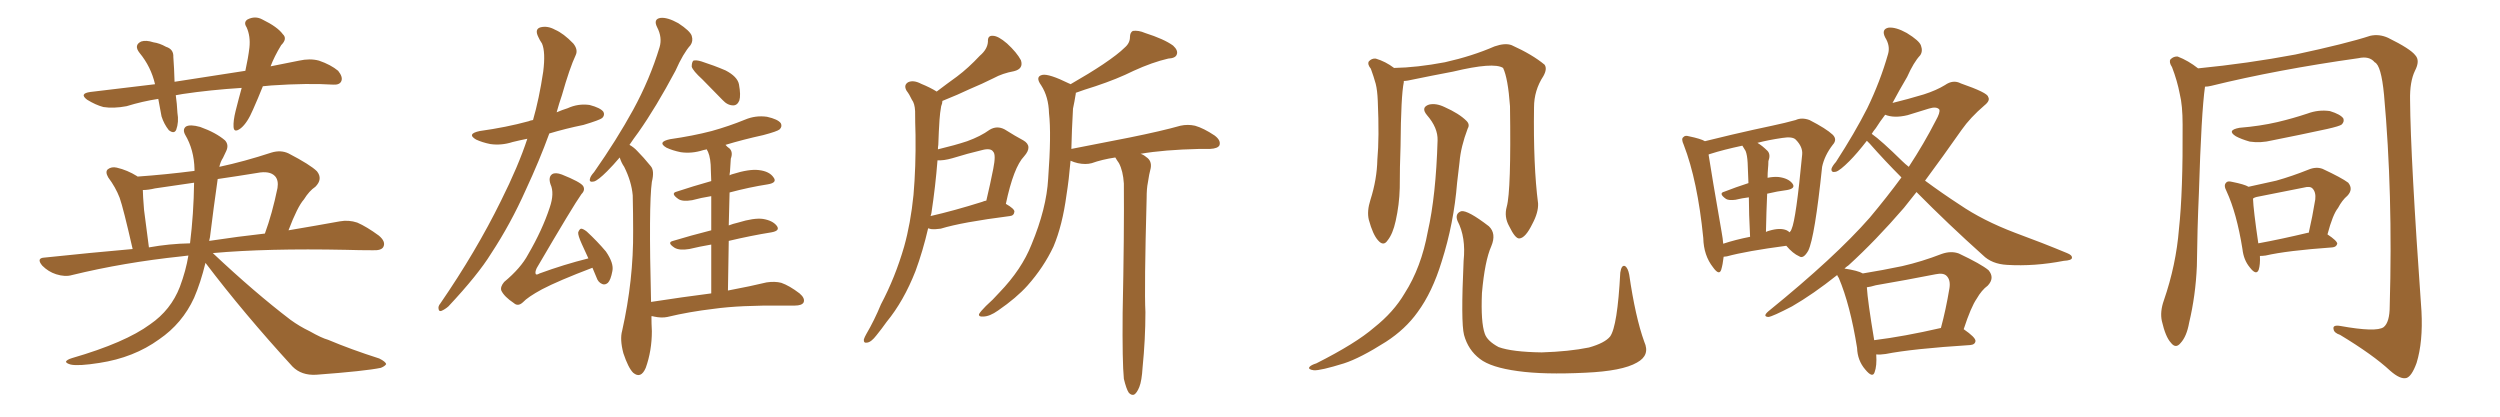 <svg xmlns="http://www.w3.org/2000/svg" xmlns:xlink="http://www.w3.org/1999/xlink" width="900" height="150"><path fill="#996633" padding="10" d="M94.63 31.05L94.63 31.05Q92.87 35.45 91.11 39.40L91.11 39.40Q89.06 44.24 86.72 46.14L86.72 46.14Q84.23 48.05 84.08 45.70L84.08 45.70Q83.94 43.51 84.81 39.99L84.81 39.99Q85.99 35.30 87.01 31.64L87.01 31.64Q75.59 32.37 65.77 33.84L65.77 33.84Q64.31 34.13 63.28 34.28L63.28 34.28Q63.72 37.35 63.87 40.58L63.87 40.58Q64.45 43.95 63.43 46.73L63.43 46.73Q62.70 48.34 60.79 46.88L60.79 46.88Q59.03 44.68 58.15 41.89L58.15 41.89Q57.57 38.82 56.98 35.60L56.98 35.60Q51.27 36.47 45.56 38.23L45.56 38.23Q40.87 39.11 37.21 38.53L37.21 38.53Q34.42 37.79 31.35 35.89L31.35 35.89Q28.42 33.69 32.52 33.11L32.52 33.11Q44.68 31.64 55.81 30.32L55.81 30.32Q54.35 24.02 50.24 19.04L50.24 19.04Q48.05 16.26 50.83 14.94L50.83 14.94Q52.59 14.36 55.22 15.23L55.22 15.23Q57.42 15.53 59.77 16.85L59.77 16.85Q62.55 17.72 62.40 20.51L62.40 20.51Q62.70 24.46 62.84 29.44L62.84 29.44Q76.32 27.39 88.33 25.49L88.33 25.49Q89.36 20.80 89.79 17.14L89.79 17.14Q90.23 13.04 88.77 9.81L88.77 9.81Q87.60 8.06 89.06 7.03L89.06 7.03Q91.85 5.57 94.48 7.03L94.48 7.03Q99.90 9.67 101.81 12.30L101.81 12.30Q103.56 13.92 101.22 16.26L101.22 16.26Q98.73 20.36 97.41 23.88L97.41 23.88Q102.39 22.85 107.67 21.83L107.67 21.83Q111.62 20.95 114.84 21.83L114.84 21.83Q119.09 23.29 121.73 25.49L121.73 25.49Q123.49 27.69 122.90 29.15L122.90 29.15Q122.31 30.62 119.97 30.47L119.97 30.47Q110.89 29.88 97.71 30.76L97.71 30.76Q96.09 30.91 94.63 31.05ZM67.82 91.99L67.82 91.99Q66.36 92.14 65.33 92.29L65.33 92.29Q44.53 94.48 25.93 99.02L25.93 99.02Q23.44 99.76 20.21 98.73L20.21 98.73Q17.43 97.85 15.23 95.65L15.23 95.65Q12.89 92.87 16.11 92.72L16.11 92.72Q32.67 90.97 47.75 89.65L47.75 89.65Q44.38 74.85 43.07 71.19L43.07 71.19Q41.60 67.38 38.96 63.87L38.96 63.87Q37.79 61.82 38.82 60.94L38.82 60.94Q40.14 59.91 42.04 60.35L42.04 60.35Q45.85 61.23 49.37 63.43L49.37 63.43Q49.37 63.43 49.51 63.57L49.51 63.57Q59.77 62.84 70.02 61.52L70.02 61.52Q70.02 61.08 70.02 60.94L70.02 60.94Q69.87 53.91 66.65 48.49L66.65 48.49Q65.63 46.58 66.94 45.56L66.94 45.56Q68.41 44.68 72.07 45.70L72.07 45.70Q77.78 47.75 81.01 50.54L81.01 50.54Q82.47 52.15 81.45 54.35L81.45 54.35Q80.86 55.52 80.27 56.84L80.27 56.84Q79.39 58.15 78.96 60.06L78.96 60.06Q87.89 58.15 97.71 54.93L97.71 54.93Q101.07 53.91 103.86 55.22L103.86 55.22Q111.77 59.33 114.11 61.67L114.11 61.67Q116.31 64.45 113.53 67.24L113.53 67.24Q111.33 68.70 109.42 71.78L109.42 71.78Q107.08 74.41 103.86 82.91L103.86 82.91Q114.26 81.15 122.31 79.69L122.31 79.69Q125.54 79.10 128.61 80.13L128.61 80.13Q131.98 81.59 136.38 84.81L136.38 84.81Q139.01 87.01 137.99 88.92L137.99 88.92Q137.26 90.23 134.18 90.09L134.18 90.09Q129.49 90.09 124.51 89.94L124.51 89.94Q96.09 89.36 76.61 91.11L76.61 91.11Q91.70 105.32 104.59 115.14L104.59 115.14Q107.81 117.48 111.47 119.24L111.47 119.24Q115.87 121.73 118.07 122.31L118.07 122.31Q126.42 125.83 136.52 129.05L136.52 129.05Q138.87 130.22 139.01 131.10L139.01 131.10Q138.57 131.84 137.11 132.42L137.11 132.42Q131.54 133.59 113.82 134.91L113.82 134.91Q108.54 135.21 105.32 131.98L105.32 131.98Q87.74 112.79 73.97 94.63L73.97 94.63Q72.22 101.81 69.87 107.23L69.87 107.23Q65.63 116.46 57.28 122.17L57.28 122.17Q48.19 128.76 35.74 130.66L35.74 130.66Q28.27 131.84 25.49 131.25L25.49 131.25Q23.88 130.81 23.73 130.22L23.73 130.22Q24.02 129.49 25.93 128.91L25.93 128.91Q45.12 123.34 54.05 116.75L54.05 116.75Q61.52 111.62 64.75 103.27L64.75 103.27Q66.94 97.41 67.82 91.99ZM68.41 87.60L68.41 87.60Q69.73 76.90 69.87 65.77L69.87 65.77Q62.55 66.80 55.81 67.82L55.81 67.82Q53.32 68.41 51.42 68.41L51.42 68.41Q51.42 70.17 51.86 75.59L51.86 75.59Q52.59 81.01 53.61 89.06L53.61 89.06Q60.94 87.74 68.41 87.60ZM75.59 85.40L75.59 85.40L75.59 85.40Q75.44 86.13 75.29 86.72L75.29 86.72Q85.99 85.11 95.36 84.08L95.36 84.08Q98.00 76.90 99.90 67.68L99.90 67.68Q100.34 64.89 99.02 63.43L99.02 63.43Q97.12 61.38 92.58 62.26L92.58 62.26Q85.40 63.43 78.37 64.45L78.37 64.45Q76.90 74.71 75.59 85.40ZM189.84 49.95L189.84 49.95Q186.91 50.54 184.57 51.12L184.57 51.12Q180.47 52.44 176.51 51.86L176.51 51.86Q173.58 51.27 171.39 50.24L171.39 50.24Q167.87 48.19 172.71 47.17L172.71 47.17Q182.23 45.85 190.28 43.65L190.28 43.65Q190.87 43.36 191.89 43.21L191.89 43.21Q194.09 35.60 195.56 25.78L195.56 25.78Q196.44 18.75 195.12 15.67L195.12 15.67Q194.24 14.36 193.80 13.33L193.80 13.33Q192.33 10.40 194.68 9.81L194.68 9.81Q197.17 9.23 199.80 10.69L199.80 10.69Q202.88 12.01 206.40 15.67L206.40 15.67Q208.15 17.87 207.28 19.78L207.28 19.78Q205.08 24.46 202.29 34.28L202.29 34.28Q201.27 37.21 200.39 40.43L200.39 40.43Q202.44 39.55 204.35 38.96L204.35 38.96Q208.15 37.21 212.26 37.79L212.26 37.79Q216.21 38.82 217.24 40.28L217.24 40.28Q217.82 41.46 216.80 42.48L216.80 42.48Q215.92 43.21 210.06 44.97L210.06 44.97Q203.61 46.29 197.75 48.05L197.75 48.05Q194.24 57.71 189.26 68.41L189.26 68.41Q183.84 80.57 176.81 91.26L176.81 91.26Q172.12 98.88 161.43 110.30L161.43 110.30Q160.25 111.33 158.94 111.91L158.94 111.91Q158.06 112.21 157.91 111.33L157.91 111.33Q157.62 110.30 158.50 109.28L158.50 109.28Q171.39 90.53 180.32 72.36L180.32 72.36Q186.62 59.77 189.84 49.95ZM213.28 96.39L213.28 96.39Q200.98 101.07 195.12 104.15L195.12 104.15Q189.99 106.93 188.23 108.84L188.23 108.84Q186.47 110.45 185.01 109.13L185.01 109.13Q181.49 106.79 180.47 104.59L180.47 104.59Q180.03 103.27 181.49 101.51L181.49 101.51Q187.50 96.53 190.14 91.55L190.14 91.55Q195.26 82.76 197.90 74.71L197.90 74.71Q199.66 69.58 198.19 66.36L198.19 66.36Q197.31 63.72 198.78 62.70L198.78 62.70Q199.95 61.96 202.29 62.84L202.29 62.84Q208.89 65.48 209.91 66.94L209.91 66.94Q210.79 68.41 209.33 69.87L209.33 69.87Q206.40 73.97 193.21 96.53L193.21 96.53Q192.48 98.14 192.92 98.73L192.92 98.73Q193.21 99.02 194.24 98.44L194.24 98.44Q203.03 95.21 211.82 93.02L211.82 93.02Q210.50 90.23 209.47 87.89L209.47 87.89Q208.01 84.67 208.15 83.64L208.15 83.64Q208.59 82.47 209.18 82.32L209.18 82.32Q209.91 82.32 211.23 83.35L211.23 83.35Q215.04 86.87 218.12 90.53L218.12 90.53Q221.04 94.78 220.46 97.56L220.46 97.56Q219.87 100.78 218.85 101.81L218.85 101.81Q217.82 102.69 216.80 102.25L216.80 102.25Q215.33 101.66 214.75 99.90L214.75 99.90Q213.87 97.85 213.28 96.39ZM252.83 28.56L252.83 28.56Q249.46 25.49 249.02 24.02L249.02 24.02Q249.02 22.41 249.61 21.83L249.61 21.83Q250.63 21.53 252.54 22.12L252.54 22.12Q257.08 23.58 261.18 25.34L261.18 25.34Q265.43 27.54 266.02 30.32L266.02 30.32Q266.75 34.28 266.16 36.18L266.16 36.18Q265.43 37.94 263.96 37.94L263.96 37.94Q261.91 37.94 260.16 36.04L260.16 36.04Q256.35 32.08 252.83 28.56ZM256.05 105.62L256.05 105.62L256.05 105.62Q256.05 95.51 256.05 88.04L256.05 88.04Q251.81 88.77 248.14 89.65L248.14 89.65Q244.63 90.23 242.87 89.21L242.87 89.21Q239.94 87.30 242.29 86.72L242.29 86.72Q248.58 84.81 256.05 82.91L256.05 82.91Q256.05 75.44 256.05 70.61L256.05 70.61Q252.39 71.19 249.17 72.07L249.17 72.07Q245.65 72.66 244.19 71.63L244.19 71.63Q241.26 69.58 243.60 68.99L243.60 68.99Q249.32 67.09 256.05 65.19L256.05 65.19Q255.91 62.40 255.91 61.38L255.91 61.38Q255.91 56.98 254.88 54.64L254.88 54.64Q254.59 54.20 254.44 53.76L254.44 53.76Q253.71 53.91 253.13 54.05L253.13 54.05Q249.02 55.37 245.07 54.79L245.07 54.79Q242.14 54.20 239.94 53.17L239.94 53.17Q236.43 51.12 241.26 50.10L241.26 50.10Q249.46 48.93 256.20 47.17L256.20 47.17Q262.50 45.41 268.21 43.07L268.21 43.07Q272.02 41.46 276.12 42.04L276.12 42.04Q280.08 42.92 281.10 44.38L281.10 44.38Q281.69 45.56 280.66 46.58L280.66 46.58Q279.79 47.31 274.80 48.63L274.80 48.63Q267.48 50.24 261.18 52.15L261.18 52.15Q261.77 52.88 262.65 53.47L262.65 53.47Q263.96 54.79 263.09 57.13L263.09 57.13Q262.94 59.03 262.79 61.82L262.79 61.82Q262.65 62.55 262.65 63.13L262.65 63.13Q263.09 62.84 263.67 62.70L263.67 62.70Q269.68 60.79 273.19 61.23L273.19 61.23Q277.00 61.67 278.47 63.87L278.47 63.87Q279.93 65.77 276.42 66.36L276.42 66.36Q269.82 67.38 262.65 69.29L262.65 69.29Q262.50 74.85 262.35 81.15L262.35 81.15Q263.82 80.57 265.72 80.13L265.72 80.13Q271.44 78.37 274.66 78.81L274.66 78.81Q278.17 79.39 279.64 81.30L279.64 81.30Q280.96 83.06 277.73 83.64L277.73 83.64Q270.41 84.81 262.35 86.72L262.35 86.72Q262.21 95.21 262.06 104.59L262.06 104.59Q270.56 102.98 275.98 101.66L275.98 101.66Q278.91 101.22 281.25 101.81L281.25 101.81Q284.18 102.83 287.84 105.62L287.84 105.62Q289.89 107.37 289.31 108.84L289.31 108.84Q288.72 110.01 286.08 110.01L286.08 110.01Q284.18 110.01 281.98 110.01L281.98 110.01Q266.31 109.86 256.93 111.18L256.93 111.18Q248.14 112.21 240.23 114.11L240.23 114.11Q238.18 114.55 235.40 113.96L235.40 113.96Q235.11 113.82 234.52 113.82L234.52 113.82Q234.52 116.46 234.67 119.24L234.67 119.24Q234.67 126.27 232.47 132.42L232.47 132.42Q230.71 136.52 227.93 134.18L227.93 134.18Q226.17 132.42 224.41 127.15L224.41 127.15Q223.10 122.17 223.97 119.09L223.97 119.09Q228.08 100.78 227.93 83.06L227.93 83.06Q227.93 76.90 227.78 70.31L227.78 70.31Q227.34 65.33 224.71 60.06L224.71 60.06Q223.68 58.59 223.10 56.69L223.10 56.69Q220.75 59.47 218.55 61.67L218.55 61.67Q215.33 64.89 213.87 65.33L213.87 65.33Q211.96 65.77 212.40 64.31L212.40 64.31Q212.55 63.43 213.87 61.96L213.87 61.96Q222.07 50.24 227.93 39.55L227.93 39.55Q233.94 28.56 237.45 16.99L237.45 16.99Q238.48 13.48 236.57 9.81L236.57 9.81Q235.11 6.88 237.74 6.45L237.74 6.45Q240.23 6.15 244.19 8.35L244.19 8.35Q248.44 11.13 249.02 12.89L249.02 12.89Q249.61 14.79 248.58 16.26L248.58 16.26Q245.95 19.19 243.16 25.49L243.16 25.49Q236.13 38.67 229.83 47.61L229.83 47.61Q228.08 49.95 226.61 52.15L226.61 52.15Q228.22 53.03 229.54 54.49L229.54 54.49Q231.59 56.54 234.23 59.77L234.23 59.77Q235.69 61.38 234.67 65.48L234.67 65.48Q233.50 73.83 234.38 108.69L234.38 108.69Q245.80 106.93 256.05 105.62ZM334.13 82.18L334.13 82.18Q332.23 90.38 329.59 97.56L329.59 97.56Q325.34 108.40 319.19 115.87L319.19 115.87Q317.43 118.36 315.53 120.70L315.53 120.70Q313.62 123.19 312.16 123.34L312.16 123.34Q310.84 123.63 310.99 122.17L310.99 122.17Q311.28 121.29 311.87 120.26L311.87 120.26Q314.79 115.28 317.14 109.57L317.14 109.57Q322.27 99.90 325.49 88.77L325.49 88.77Q327.83 80.42 328.86 70.17L328.86 70.17Q329.74 60.06 329.59 48.63L329.59 48.63Q329.44 43.95 329.44 39.99L329.44 39.99Q329.30 37.21 328.27 35.89L328.27 35.89Q327.39 33.98 326.37 32.67L326.37 32.67Q325.20 30.62 326.95 29.59L326.95 29.59Q328.86 28.71 331.64 30.18L331.64 30.18Q334.86 31.49 337.21 32.96L337.21 32.96Q340.87 30.18 344.53 27.54L344.53 27.54Q348.63 24.46 352.73 20.07L352.73 20.07Q355.52 17.72 355.66 14.94L355.66 14.94Q355.52 12.74 357.42 12.89L357.42 12.89Q359.33 12.89 362.55 15.67L362.55 15.67Q366.06 18.90 367.53 21.68L367.53 21.68Q368.55 24.76 365.04 25.63L365.04 25.63Q360.94 26.37 357.71 28.13L357.71 28.13Q353.61 30.18 349.07 32.08L349.07 32.08Q345.12 33.98 339.26 36.33L339.26 36.33Q339.26 37.21 338.82 38.23L338.82 38.23Q338.38 40.72 338.23 43.07L338.23 43.07Q337.94 47.31 337.79 52.15L337.79 52.15Q337.65 52.88 337.65 53.76L337.65 53.76Q343.80 52.29 348.19 50.83L348.19 50.83Q353.03 49.07 356.25 46.73L356.25 46.73Q358.89 45.12 361.67 46.58L361.67 46.58Q365.63 49.07 368.41 50.54L368.41 50.54Q371.92 52.59 368.70 56.25L368.70 56.25Q364.89 60.21 362.11 73.39L362.11 73.39Q365.19 75.15 365.19 76.17L365.19 76.17Q365.04 77.64 363.57 77.78L363.57 77.78Q346.29 79.98 338.67 82.32L338.67 82.32Q336.62 82.62 335.16 82.47L335.16 82.47Q334.72 82.32 334.13 82.18ZM353.61 72.66L353.61 72.66Q354.20 72.36 355.08 72.22L355.08 72.22Q356.54 66.06 357.57 60.79L357.57 60.79Q358.59 55.66 357.57 54.64L357.57 54.64Q356.69 53.17 353.47 54.05L353.47 54.05Q348.49 55.22 342.77 56.98L342.77 56.98Q339.70 57.86 337.50 57.71L337.50 57.71Q336.77 67.09 335.30 76.76L335.30 76.76Q335.16 77.20 335.01 77.78L335.01 77.78Q343.36 75.88 353.61 72.66ZM404.59 136.38L404.59 136.38L404.59 136.38Q404.00 130.37 404.15 112.65L404.15 112.65Q404.74 84.23 404.59 66.06L404.59 66.06Q404.30 61.52 402.83 58.74L402.83 58.74Q402.10 57.71 401.51 56.69L401.51 56.69Q396.68 57.42 393.02 58.74L393.02 58.74Q390.82 59.33 388.04 58.74L388.04 58.74Q386.72 58.45 385.40 57.86L385.40 57.86Q384.81 64.75 383.94 70.17L383.94 70.17Q382.47 81.15 379.25 88.77L379.25 88.77Q375.73 96.24 369.87 102.83L369.87 102.83Q365.92 107.23 359.33 111.77L359.33 111.77Q356.25 113.96 353.91 113.96L353.91 113.96Q352.29 114.11 352.44 113.09L352.44 113.09Q353.03 112.06 354.93 110.16L354.93 110.16Q357.42 107.96 359.77 105.32L359.77 105.32Q367.82 96.97 371.34 88.04L371.34 88.04Q376.76 75 377.34 64.31L377.34 64.31Q378.52 48.34 377.64 40.72L377.64 40.72Q377.49 34.86 374.85 30.76L374.85 30.76Q372.51 27.54 375.29 26.95L375.29 26.95Q377.64 26.51 384.81 30.03L384.81 30.03Q385.25 30.18 385.40 30.32L385.40 30.32Q392.29 26.37 397.12 23.14L397.12 23.14Q402.54 19.48 404.88 17.14L404.88 17.14Q406.79 15.53 406.79 13.33L406.79 13.33Q406.79 11.72 407.81 11.13L407.81 11.13Q409.86 10.84 412.21 11.87L412.21 11.87Q419.09 14.06 422.31 16.41L422.31 16.41Q424.22 18.16 423.63 19.63L423.63 19.63Q423.19 20.95 420.56 21.09L420.56 21.09Q414.84 22.41 408.11 25.49L408.11 25.49Q402.25 28.42 394.34 31.05L394.34 31.05Q390.09 32.37 387.30 33.40L387.30 33.40Q387.30 33.84 387.16 34.42L387.16 34.42Q386.87 36.33 386.28 39.11L386.28 39.11Q385.84 46.88 385.69 53.61L385.69 53.61Q396.83 51.42 406.64 49.51L406.64 49.51Q418.21 47.17 424.95 45.26L424.95 45.26Q427.59 44.68 430.22 45.26L430.22 45.26Q433.30 46.14 437.26 48.78L437.26 48.78Q439.60 50.54 439.01 52.29L439.01 52.29Q438.43 53.47 435.64 53.61L435.64 53.61Q433.74 53.61 431.84 53.61L431.84 53.61Q418.95 53.91 410.60 55.37L410.60 55.37Q411.62 55.66 412.65 56.54L412.65 56.54Q414.70 57.86 414.26 60.50L414.26 60.50Q413.67 62.70 413.23 65.77L413.23 65.77Q412.79 67.82 412.79 71.34L412.79 71.34Q411.91 103.86 412.35 112.35L412.35 112.35Q412.35 122.17 411.33 132.28L411.33 132.28Q411.04 137.11 410.16 139.31L410.16 139.31Q409.28 141.50 408.25 142.09L408.25 142.09Q407.23 142.38 406.35 141.36L406.35 141.36Q405.47 140.04 404.59 136.38ZM591.94 123.05L591.94 123.05Q594.14 127.88 589.31 130.52L589.31 130.52Q584.03 133.59 570.70 134.18L570.70 134.18Q555.76 134.91 546.39 133.59L546.39 133.59Q536.72 132.28 532.76 129.20L532.76 129.20Q528.52 125.98 527.05 120.56L527.05 120.56Q525.88 116.02 526.90 93.90L526.90 93.90Q527.78 85.40 524.71 79.54L524.71 79.54Q523.68 76.90 526.03 76.03L526.03 76.03Q528.37 75.59 535.99 81.45L535.99 81.45Q538.77 84.08 536.87 88.62L536.87 88.62Q534.52 93.90 533.50 105.47L533.50 105.47Q533.06 116.02 534.52 120.12L534.52 120.12Q535.40 122.75 539.50 124.95L539.50 124.95Q544.34 126.71 555.03 126.86L555.03 126.86Q564.84 126.56 572.02 125.10L572.02 125.10Q577.73 123.49 579.64 121.14L579.64 121.14Q582.28 117.48 583.30 98.14L583.30 98.14Q583.74 95.21 585.06 95.80L585.06 95.80Q586.08 96.53 586.52 98.88L586.52 98.88Q588.72 114.11 591.94 123.05ZM542.43 74.41L542.43 74.41Q544.04 68.70 543.60 38.23L543.60 38.23Q542.87 28.13 541.11 24.46L541.11 24.46L541.11 24.46Q537.74 22.27 523.10 25.78L523.10 25.78Q516.06 27.10 506.84 29.00L506.84 29.00Q505.96 29.15 505.37 29.15L505.37 29.15Q505.37 29.44 505.37 29.59L505.37 29.59Q504.35 34.42 504.20 52.59L504.20 52.59Q503.91 60.06 503.91 67.68L503.91 67.68Q503.76 73.68 502.44 79.54L502.44 79.54Q501.42 84.23 499.51 86.57L499.51 86.57Q498.05 88.77 496.14 86.57L496.14 86.57Q494.24 84.52 492.77 79.10L492.77 79.10Q492.04 76.03 493.36 71.92L493.36 71.92Q495.70 64.60 495.85 57.42L495.85 57.42Q496.58 49.66 496.00 36.33L496.00 36.33Q495.85 32.52 495.26 30.18L495.26 30.18Q494.53 27.54 493.51 24.76L493.51 24.76Q492.19 23.14 492.77 22.12L492.77 22.12Q493.80 20.95 495.26 21.09L495.26 21.09Q498.78 22.12 501.86 24.46L501.86 24.46Q510.06 24.32 520.17 22.41L520.17 22.41Q529.98 20.21 538.04 16.70L538.04 16.70Q541.85 15.38 544.19 16.26L544.19 16.26Q551.66 19.63 556.05 23.29L556.05 23.29Q557.08 24.76 555.62 27.39L555.62 27.39Q552.25 32.52 552.25 38.67L552.25 38.67Q551.95 59.62 553.71 73.24L553.71 73.24L553.71 73.24Q553.86 76.46 551.66 80.57L551.66 80.57Q549.17 85.69 546.97 85.84L546.97 85.84Q545.51 85.99 543.31 81.45L543.31 81.45Q541.41 78.08 542.43 74.41ZM517.53 50.54L517.53 50.54L517.53 50.54Q517.68 46.00 513.72 41.46L513.72 41.46Q511.38 38.67 514.45 37.65L514.45 37.65Q516.94 37.06 520.02 38.53L520.02 38.53Q525.29 40.87 527.93 43.51L527.93 43.51Q529.25 44.82 528.37 46.29L528.37 46.29Q525.88 52.88 525.44 58.30L525.44 58.30Q525 61.67 524.56 65.77L524.56 65.77Q523.39 80.42 518.99 94.19L518.99 94.19Q515.63 105.18 510.35 112.35L510.35 112.35Q505.96 118.51 498.93 123.05L498.93 123.05Q489.70 128.91 483.84 130.81L483.84 130.81Q475.34 133.45 473.00 133.30L473.00 133.30Q470.80 133.01 471.39 132.13L471.39 132.13Q471.97 131.40 473.88 130.81L473.88 130.81Q488.09 123.63 494.68 117.92L494.68 117.92Q501.71 112.35 505.66 105.62L505.66 105.62Q511.67 96.24 514.01 83.35L514.01 83.35Q516.94 70.46 517.53 50.54ZM620.51 92.43L620.51 92.43Q620.21 95.21 619.63 97.12L619.63 97.12Q618.90 99.32 616.70 96.24L616.70 96.24Q613.33 91.99 613.18 85.69L613.18 85.69Q611.13 65.04 606.15 52.15L606.15 52.15Q605.13 49.95 606.01 49.37L606.01 49.37Q606.59 48.63 608.06 49.07L608.06 49.07Q612.30 49.95 613.77 50.83L613.77 50.83Q618.02 49.80 623.44 48.49L623.44 48.49Q631.64 46.58 637.94 45.26L637.94 45.26Q642.77 44.24 646.44 43.21L646.44 43.21Q648.63 42.19 651.42 43.21L651.42 43.21Q657.42 46.29 659.77 48.49L659.77 48.49Q661.52 50.24 659.77 52.15L659.77 52.15Q656.84 55.96 655.96 60.06L655.96 60.06L655.96 60.06Q653.32 85.40 650.98 90.23L650.98 90.23Q649.22 93.31 647.75 92.29L647.75 92.29Q645.41 91.26 643.07 88.48L643.07 88.48Q628.71 90.38 621.68 92.29L621.68 92.29Q620.95 92.43 620.51 92.43ZM643.21 82.91L643.21 82.91Q643.80 83.20 644.24 83.64L644.24 83.64Q644.82 83.06 644.97 82.47L644.97 82.47Q646.58 78.96 648.78 55.66L648.78 55.66Q649.07 52.88 646.44 50.24L646.44 50.24Q645.26 49.07 641.60 49.66L641.60 49.66Q636.62 50.39 632.67 51.42L632.67 51.42Q634.42 52.44 636.33 54.35L636.33 54.35Q637.50 55.66 636.62 58.01L636.62 58.01Q636.62 59.33 636.47 60.79L636.47 60.79Q636.33 62.26 636.33 64.01L636.33 64.01Q638.38 63.57 640.28 63.72L640.28 63.72Q643.80 64.16 645.26 66.06L645.26 66.06Q646.58 67.82 643.36 68.41L643.36 68.41Q639.84 68.85 636.18 69.73L636.18 69.73Q635.89 76.03 635.74 83.50L635.74 83.50Q636.33 83.20 636.91 83.06L636.91 83.06Q640.87 81.88 643.21 82.91ZM620.36 87.74L620.36 87.74Q624.76 86.28 630.03 85.25L630.03 85.25Q629.59 76.76 629.59 71.04L629.59 71.04Q627.10 71.34 624.76 71.92L624.76 71.92Q622.41 72.22 621.39 71.63L621.39 71.63Q618.46 69.58 620.80 68.99L620.80 68.99Q624.90 67.38 629.44 65.92L629.44 65.92Q629.15 59.91 629.15 58.59L629.15 58.59Q629.00 55.81 628.42 54.35L628.42 54.35Q627.83 53.32 627.25 52.44L627.25 52.44Q620.36 53.91 615.82 55.37L615.82 55.37Q615.23 55.52 615.09 55.66L615.09 55.66Q616.11 62.40 619.78 83.50L619.78 83.50Q620.21 85.84 620.36 87.74ZM675.44 127.59L675.44 127.59Q675.73 131.69 674.85 134.03L674.85 134.03Q674.12 136.23 671.48 133.01L671.48 133.01Q668.70 129.79 668.55 125.24L668.55 125.24Q666.06 109.72 661.96 100.05L661.96 100.05Q661.52 99.46 661.38 99.02L661.38 99.02Q652.73 105.91 645.12 110.30L645.12 110.30Q638.09 113.96 636.62 114.11L636.62 114.11Q634.42 113.96 636.62 112.06L636.62 112.06Q660.64 92.58 673.10 78.37L673.10 78.37Q679.25 71.04 684.52 63.87L684.52 63.87Q678.52 57.86 673.10 51.71L673.10 51.71Q672.22 50.83 672.07 50.68L672.07 50.68Q668.55 55.22 665.77 58.01L665.77 58.01Q662.40 61.38 660.94 61.82L660.94 61.82Q659.18 62.26 659.33 60.79L659.33 60.79Q659.62 59.77 660.94 58.30L660.94 58.30Q667.68 47.90 672.22 38.96L672.22 38.96Q676.90 29.30 679.69 19.48L679.69 19.48Q680.57 16.55 678.66 13.48L678.66 13.48Q677.20 10.55 679.83 9.96L679.83 9.96Q682.47 9.67 686.43 11.87L686.43 11.87Q690.97 14.65 691.55 16.41L691.55 16.41Q692.29 18.46 691.26 19.92L691.26 19.92Q688.92 22.41 686.57 27.69L686.57 27.69Q683.64 32.67 681.30 37.06L681.30 37.06Q686.72 35.74 692.58 33.98L692.58 33.98Q697.12 32.52 700.20 30.62L700.20 30.62Q703.13 28.56 705.91 30.03L705.91 30.03Q715.58 33.40 715.72 34.86L715.72 34.86Q716.60 36.18 714.40 37.94L714.40 37.94Q709.28 42.33 706.20 46.73L706.20 46.73Q699.32 56.54 693.02 65.04L693.02 65.04Q699.17 69.58 705.47 73.68L705.47 73.68Q713.82 79.39 725.39 83.79L725.39 83.79Q735.35 87.45 744.14 91.11L744.14 91.11Q746.04 91.85 745.90 92.87L745.90 92.87Q745.75 93.75 742.97 93.90L742.97 93.90Q732.42 95.95 722.61 95.36L722.61 95.36Q717.04 95.07 713.82 91.85L713.82 91.85Q701.37 80.71 689.94 69.14L689.94 69.14Q687.60 72.07 685.40 74.85L685.40 74.85Q675.29 86.57 665.48 95.51L665.48 95.51Q664.60 96.09 664.01 96.68L664.01 96.68Q668.85 97.41 670.61 98.44L670.61 98.44Q677.78 97.27 684.81 95.80L684.81 95.80Q691.85 94.19 699.02 91.41L699.02 91.41Q702.39 90.23 705.18 91.26L705.18 91.26Q713.23 95.07 715.87 97.27L715.87 97.27Q718.21 100.05 715.58 102.83L715.58 102.83Q713.38 104.44 711.62 107.52L711.62 107.52Q709.57 110.45 706.93 118.51L706.93 118.51Q711.18 121.44 711.18 122.75L711.18 122.75Q711.04 124.07 709.28 124.22L709.28 124.22Q688.48 125.54 678.81 127.44L678.81 127.44Q676.90 127.73 675.44 127.59ZM674.71 122.46L674.71 122.46Q685.40 121.14 698.73 118.07L698.73 118.07Q700.49 111.62 701.81 103.71L701.81 103.71Q702.25 100.78 700.78 99.32L700.78 99.32Q699.61 98.14 696.83 98.73L696.83 98.73Q686.43 100.78 675.29 102.69L675.29 102.69Q673.39 103.27 672.07 103.42L672.07 103.42Q672.36 108.40 674.71 122.46ZM684.81 58.01L684.81 58.01L684.81 58.01Q685.84 59.03 687.16 60.06L687.16 60.06Q692.72 51.56 696.83 43.51L696.83 43.51Q698.58 40.43 698.14 39.40L698.14 39.40Q697.12 38.23 694.34 39.11L694.34 39.11Q690.82 40.14 686.72 41.46L686.72 41.46Q681.88 42.63 678.66 41.31L678.66 41.31Q676.76 43.80 675.29 46.14L675.29 46.14Q674.41 47.17 673.83 48.19L673.83 48.19Q677.20 50.54 684.81 58.01ZM793.80 31.20L793.80 31.20Q792.48 40.43 791.60 69.58L791.60 69.58Q791.02 82.47 790.87 95.80L790.87 95.80Q790.43 106.35 788.09 116.16L788.09 116.16Q787.21 121.14 785.01 123.49L785.01 123.49Q783.25 125.68 781.49 123.34L781.49 123.34Q779.59 121.29 778.27 115.58L778.27 115.58Q777.54 112.21 779.00 108.11L779.00 108.11Q783.40 95.36 784.42 82.47L784.42 82.47Q785.89 68.99 785.74 44.82L785.74 44.82Q785.74 37.94 784.72 33.84L784.72 33.84Q783.84 29.15 781.93 24.17L781.93 24.17Q780.76 22.41 781.35 21.39L781.35 21.39Q782.52 20.21 783.98 20.36L783.98 20.36Q787.79 21.83 791.31 24.61L791.31 24.61Q809.18 22.85 826.32 19.63L826.32 19.63Q844.78 15.67 853.27 12.89L853.27 12.89Q856.49 12.16 859.72 13.62L859.72 13.62Q867.77 17.58 869.53 19.92L869.53 19.92Q871.29 21.83 869.38 25.49L869.38 25.49Q867.48 29.44 867.63 36.04L867.63 36.04Q867.77 56.54 871.73 112.06L871.73 112.06Q872.31 123.05 869.97 130.66L869.97 130.66Q868.21 135.50 866.31 136.08L866.31 136.08Q864.11 136.67 860.45 133.45L860.45 133.45Q854.30 127.73 842.43 120.56L842.43 120.56Q840.23 119.82 840.09 118.51L840.09 118.51Q839.65 116.89 842.43 117.33L842.43 117.33Q855.47 119.68 858.11 117.77L858.11 117.77Q860.30 116.02 860.30 110.16L860.30 110.16Q861.47 69.73 858.25 34.13L858.25 34.13Q857.23 23.44 854.88 22.41L854.88 22.41Q852.98 20.07 849.02 20.95L849.02 20.95Q819.87 25.05 796.00 30.91L796.00 30.91Q794.82 31.20 793.80 31.20ZM806.25 46.00L806.25 46.00Q813.57 45.41 819.87 43.95L819.87 43.95Q825.44 42.63 830.71 40.87L830.71 40.87Q834.67 39.40 838.77 39.99L838.77 39.99Q842.58 41.16 843.60 42.63L843.60 42.63Q844.04 43.80 843.02 44.82L843.02 44.82Q842.29 45.41 837.74 46.44L837.74 46.44Q827.64 48.63 817.97 50.54L817.97 50.54Q813.87 51.56 809.91 50.98L809.91 50.98Q806.84 50.10 804.93 49.07L804.93 49.07Q801.42 46.88 806.25 46.00ZM813.57 92.14L813.57 92.14Q813.72 95.21 813.13 97.12L813.13 97.12Q812.26 99.32 809.91 96.24L809.91 96.24Q807.71 93.60 807.28 89.65L807.28 89.65Q805.22 76.76 801.56 68.85L801.56 68.85Q800.39 66.65 801.42 65.77L801.42 65.77Q801.86 65.04 803.61 65.48L803.61 65.48Q808.01 66.36 809.47 67.24L809.47 67.24Q814.60 66.06 819.43 65.04L819.43 65.04Q825.15 63.43 831.01 61.08L831.01 61.08Q833.79 59.91 836.13 60.79L836.13 60.79Q843.02 64.01 845.36 65.77L845.36 65.77Q847.27 68.12 845.07 70.46L845.07 70.46Q843.16 72.07 841.70 74.85L841.70 74.85Q839.79 77.20 837.89 84.38L837.89 84.38Q841.41 86.72 841.41 87.74L841.41 87.74Q841.11 88.92 839.65 89.06L839.65 89.06Q823.24 90.23 815.63 91.99L815.63 91.99Q814.45 92.14 813.57 92.14ZM830.86 83.79L830.86 83.79L830.86 83.79Q831.01 83.79 831.15 83.79L831.15 83.79Q832.47 78.08 833.50 71.78L833.50 71.78Q833.79 69.14 832.47 67.82L832.47 67.82Q831.59 66.94 829.39 67.53L829.39 67.53Q821.19 69.14 812.40 70.90L812.40 70.90Q811.67 71.04 811.08 71.48L811.08 71.48Q811.23 75.59 812.99 87.60L812.99 87.60Q821.04 86.13 830.86 83.79Z"/></svg>